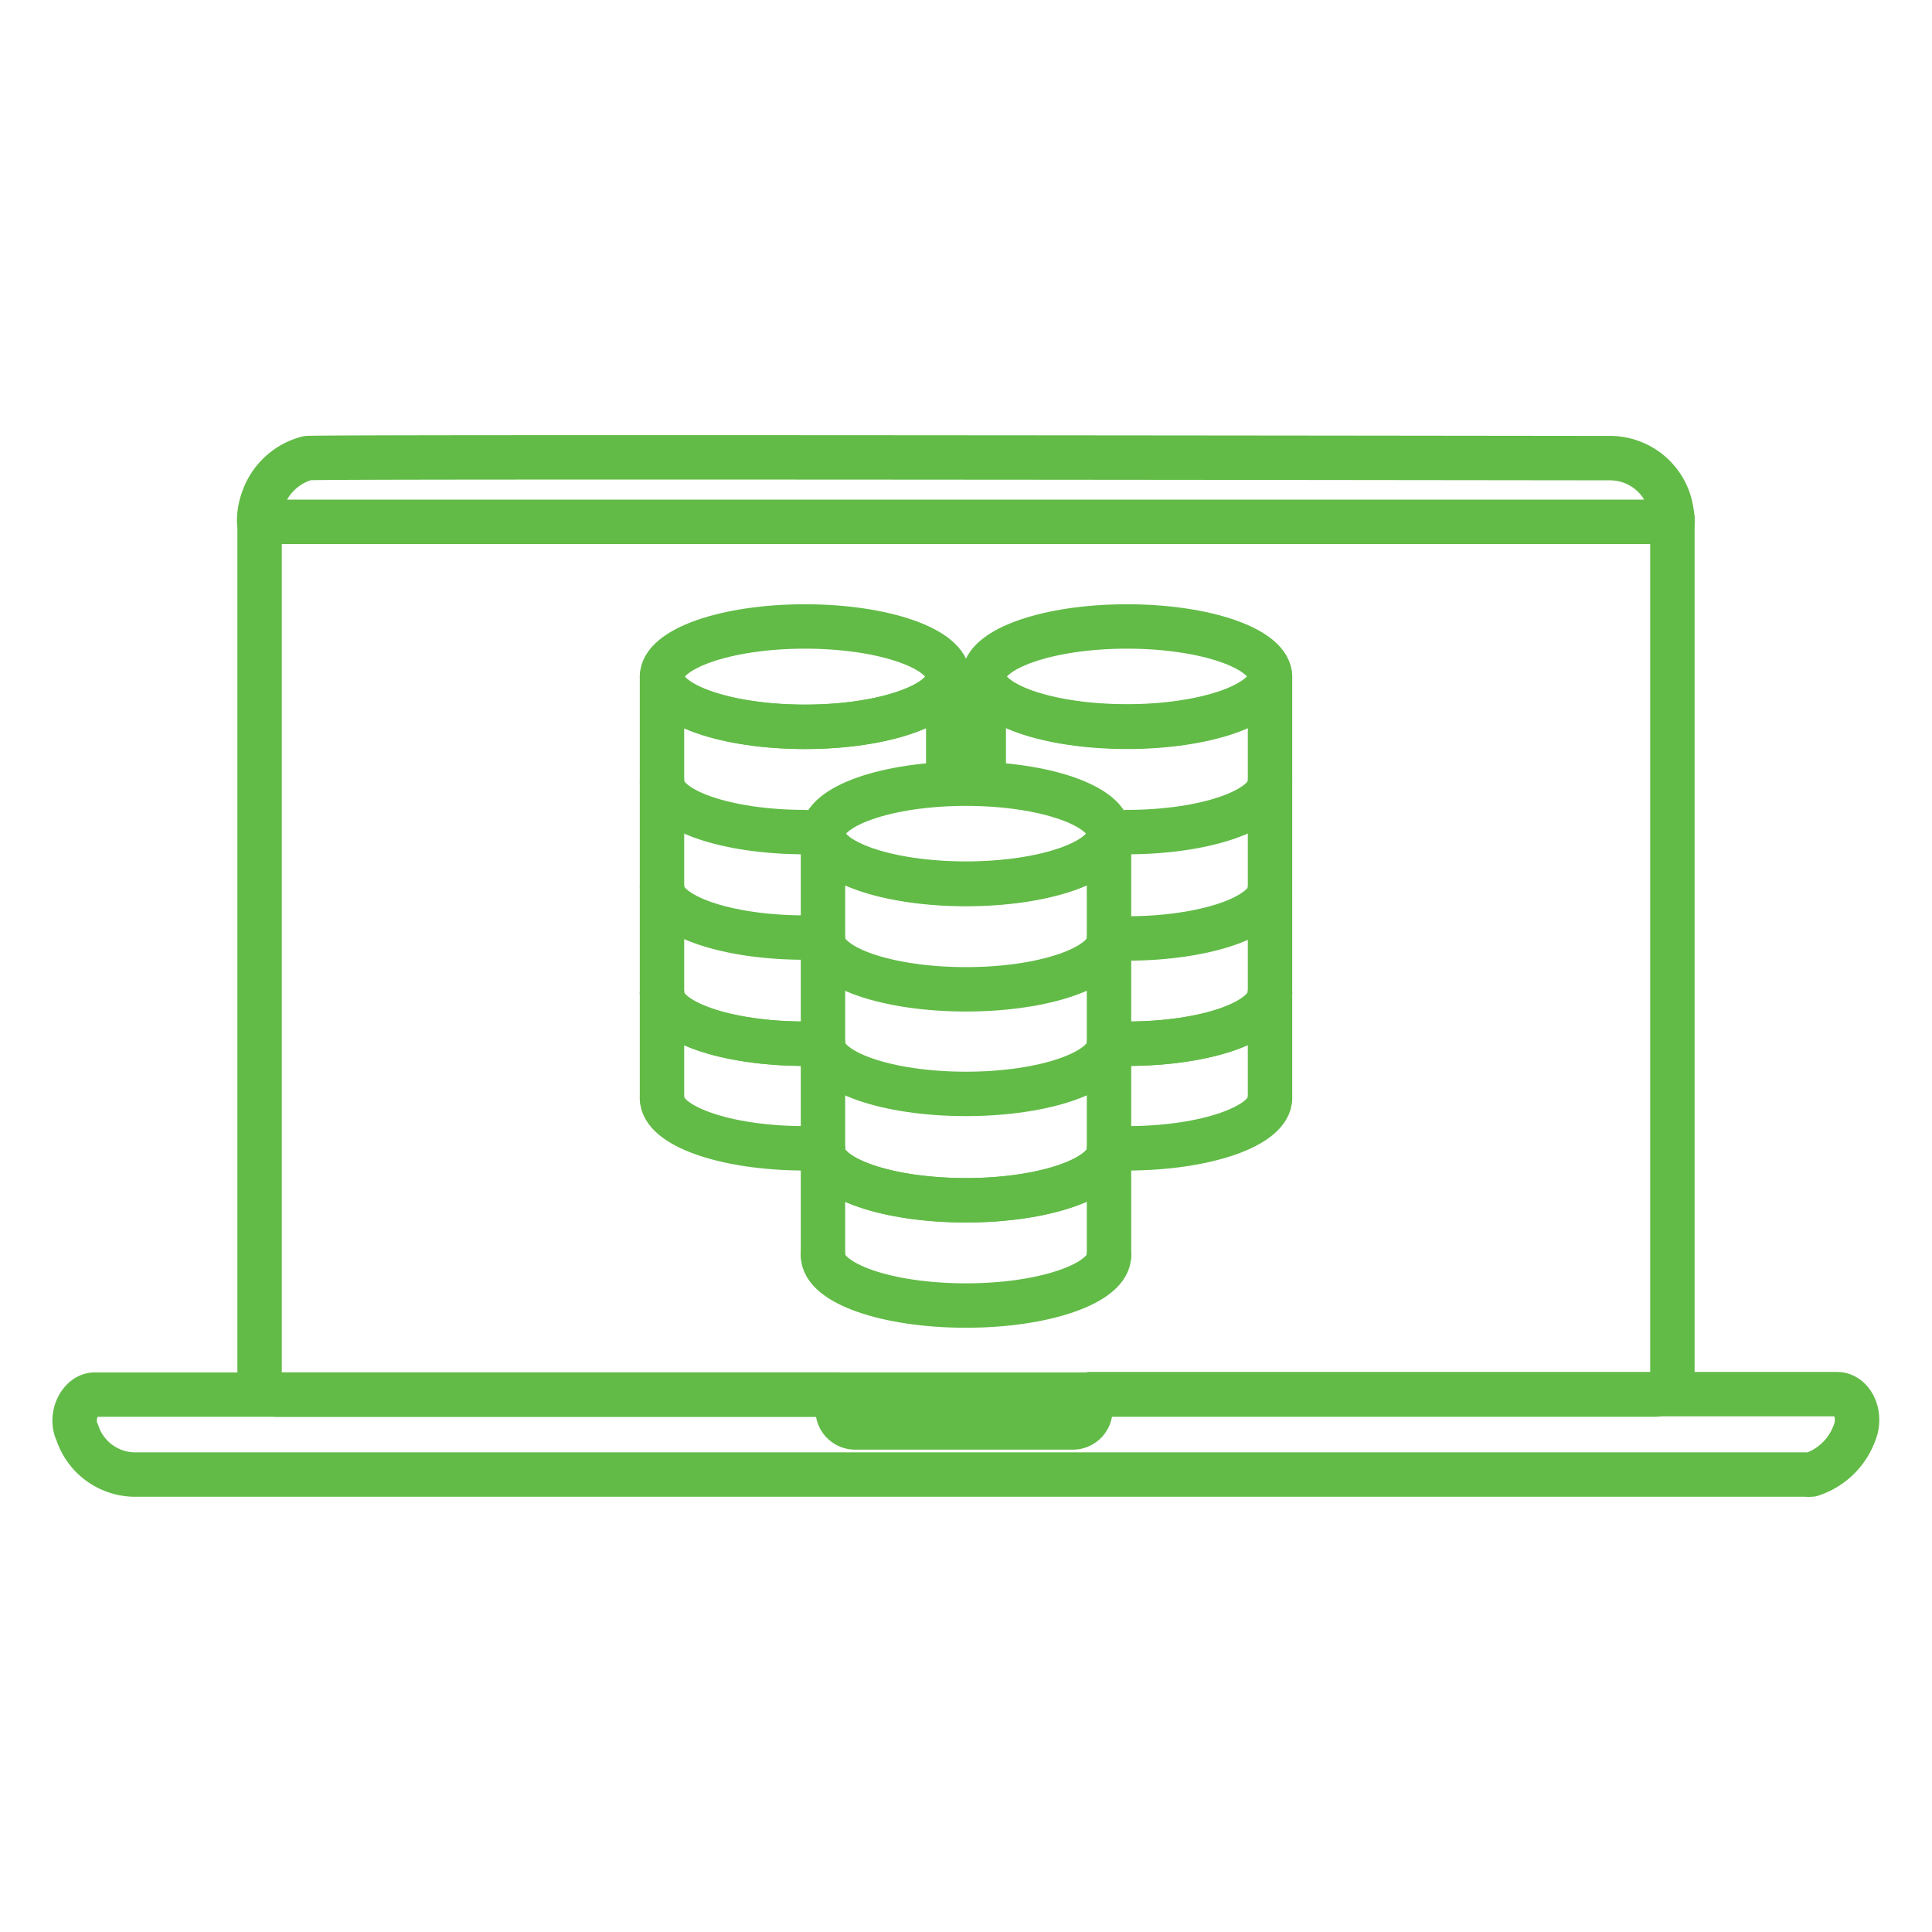 <?xml version="1.0" encoding="UTF-8"?> <svg xmlns="http://www.w3.org/2000/svg" id="b21d1781-dd16-4919-bb60-e9181224bc0c" data-name="Graphics" width="87" height="87" viewBox="0 0 87 87"><ellipse cx="36.25" cy="30.47" rx="6.44" ry="2.26" style="fill:none;stroke:#62bb47;stroke-linecap:round;stroke-linejoin:round;stroke-width:2px"></ellipse><path d="M36.25,37.47c-3.56,0-6.44-1-6.44-2.26" style="fill:none;stroke:#62bb47;stroke-linecap:round;stroke-linejoin:round;stroke-width:2px"></path><path d="M36.25,42.22c-3.56,0-6.44-1-6.44-2.26" style="fill:none;stroke:#62bb47;stroke-linecap:round;stroke-linejoin:round;stroke-width:2px"></path><path d="M36.25,47c-3.56,0-6.44-1-6.44-2.26" style="fill:none;stroke:#62bb47;stroke-linecap:round;stroke-linejoin:round;stroke-width:2px"></path><path d="M36.25,47c-3.56,0-6.44-1-6.44-2.26" style="fill:none;stroke:#62bb47;stroke-linecap:round;stroke-linejoin:round;stroke-width:2px"></path><path d="M36.25,51.71c-3.56,0-6.44-1-6.44-2.26" style="fill:none;stroke:#62bb47;stroke-linecap:round;stroke-linejoin:round;stroke-width:2px"></path><path d="M42.7,34.89V30.47c0,1.24-2.89,2.26-6.45,2.26s-6.44-1-6.44-2.26v19" style="fill:none;stroke:#62bb47;stroke-linecap:round;stroke-linejoin:round;stroke-width:2px"></path><ellipse cx="50.75" cy="30.47" rx="6.44" ry="2.26" style="fill:none;stroke:#62bb47;stroke-linecap:round;stroke-linejoin:round;stroke-width:2px"></ellipse><path d="M57.19,35.21c0,1.25-2.88,2.26-6.44,2.26" style="fill:none;stroke:#62bb47;stroke-linecap:round;stroke-linejoin:round;stroke-width:2px"></path><path d="M57.19,40c0,1.25-2.88,2.26-6.44,2.26" style="fill:none;stroke:#62bb47;stroke-linecap:round;stroke-linejoin:round;stroke-width:2px"></path><path d="M57.19,44.71C57.19,46,54.31,47,50.75,47" style="fill:none;stroke:#62bb47;stroke-linecap:round;stroke-linejoin:round;stroke-width:2px"></path><path d="M57.19,44.71C57.19,46,54.31,47,50.75,47" style="fill:none;stroke:#62bb47;stroke-linecap:round;stroke-linejoin:round;stroke-width:2px"></path><path d="M57.19,49.45c0,1.25-2.88,2.26-6.44,2.26" style="fill:none;stroke:#62bb47;stroke-linecap:round;stroke-linejoin:round;stroke-width:2px"></path><path d="M57.19,49.45v-19c0,1.24-2.88,2.26-6.44,2.26s-6.45-1-6.45-2.26v4.42" style="fill:none;stroke:#62bb47;stroke-linecap:round;stroke-linejoin:round;stroke-width:2px"></path><ellipse cx="43.5" cy="37.55" rx="6.44" ry="2.26" style="fill:none;stroke:#62bb47;stroke-linecap:round;stroke-linejoin:round;stroke-width:2px"></ellipse><path d="M49.94,42.29c0,1.25-2.88,2.26-6.44,2.26s-6.44-1-6.44-2.26" style="fill:none;stroke:#62bb47;stroke-linecap:round;stroke-linejoin:round;stroke-width:2px"></path><path d="M49.94,47c0,1.25-2.88,2.26-6.44,2.26s-6.44-1-6.44-2.26" style="fill:none;stroke:#62bb47;stroke-linecap:round;stroke-linejoin:round;stroke-width:2px"></path><path d="M49.94,51.79c0,1.25-2.88,2.26-6.44,2.26s-6.44-1-6.44-2.26" style="fill:none;stroke:#62bb47;stroke-linecap:round;stroke-linejoin:round;stroke-width:2px"></path><path d="M49.94,51.79c0,1.24-2.88,2.26-6.44,2.26s-6.44-1-6.44-2.26" style="fill:none;stroke:#62bb47;stroke-linecap:round;stroke-linejoin:round;stroke-width:2px"></path><path d="M49.94,56.53c0,1.25-2.88,2.26-6.44,2.26s-6.44-1-6.44-2.26" style="fill:none;stroke:#62bb47;stroke-linecap:round;stroke-linejoin:round;stroke-width:2px"></path><path d="M49.94,56.53v-19c0,1.25-2.88,2.26-6.44,2.26s-6.44-1-6.44-2.26v19" style="fill:none;stroke:#62bb47;stroke-linecap:round;stroke-linejoin:round;stroke-width:2px"></path><path d="M75.14,22.5a2.8,2.8,0,0,0-2.6-1.87c-1.8,0-58.43-.08-58.7,0a2.88,2.88,0,0,0-2,1.87,2.79,2.79,0,0,0-.17,1H75.31A3.27,3.27,0,0,0,75.14,22.5Z" style="fill:none;stroke:#62bb47;stroke-linecap:round;stroke-linejoin:round;stroke-width:2px"></path><line x1="11.69" y1="62.58" x2="11.69" y2="23.53" style="fill:none;stroke:#62bb47;stroke-linecap:round;stroke-linejoin:round;stroke-width:2px"></line><line x1="74.54" y1="62.8" x2="12.46" y2="62.8" style="fill:none;stroke:#62bb47;stroke-linecap:round;stroke-linejoin:round;stroke-width:2px"></line><path d="M75.31,23.35V62.58" style="fill:none;stroke:#62bb47;stroke-linecap:round;stroke-linejoin:round;stroke-width:2px"></path><path d="M82.72,62.78l-33.62,0v.71a.79.79,0,0,1-.79.79h-9.8a.79.79,0,0,1-.79-.79V62.8l-33.44,0c-.69,0-1.15,1-.8,1.71h0A2.75,2.75,0,0,0,6,66.4c3.74,0,70.82,0,74.55,0h.73a1.45,1.45,0,0,0,.29,0,3.08,3.08,0,0,0,1.93-1.85C83.86,63.7,83.4,62.78,82.72,62.78Z" style="fill:none;stroke:#62bb47;stroke-linecap:round;stroke-linejoin:round;stroke-width:2px"></path></svg> 
